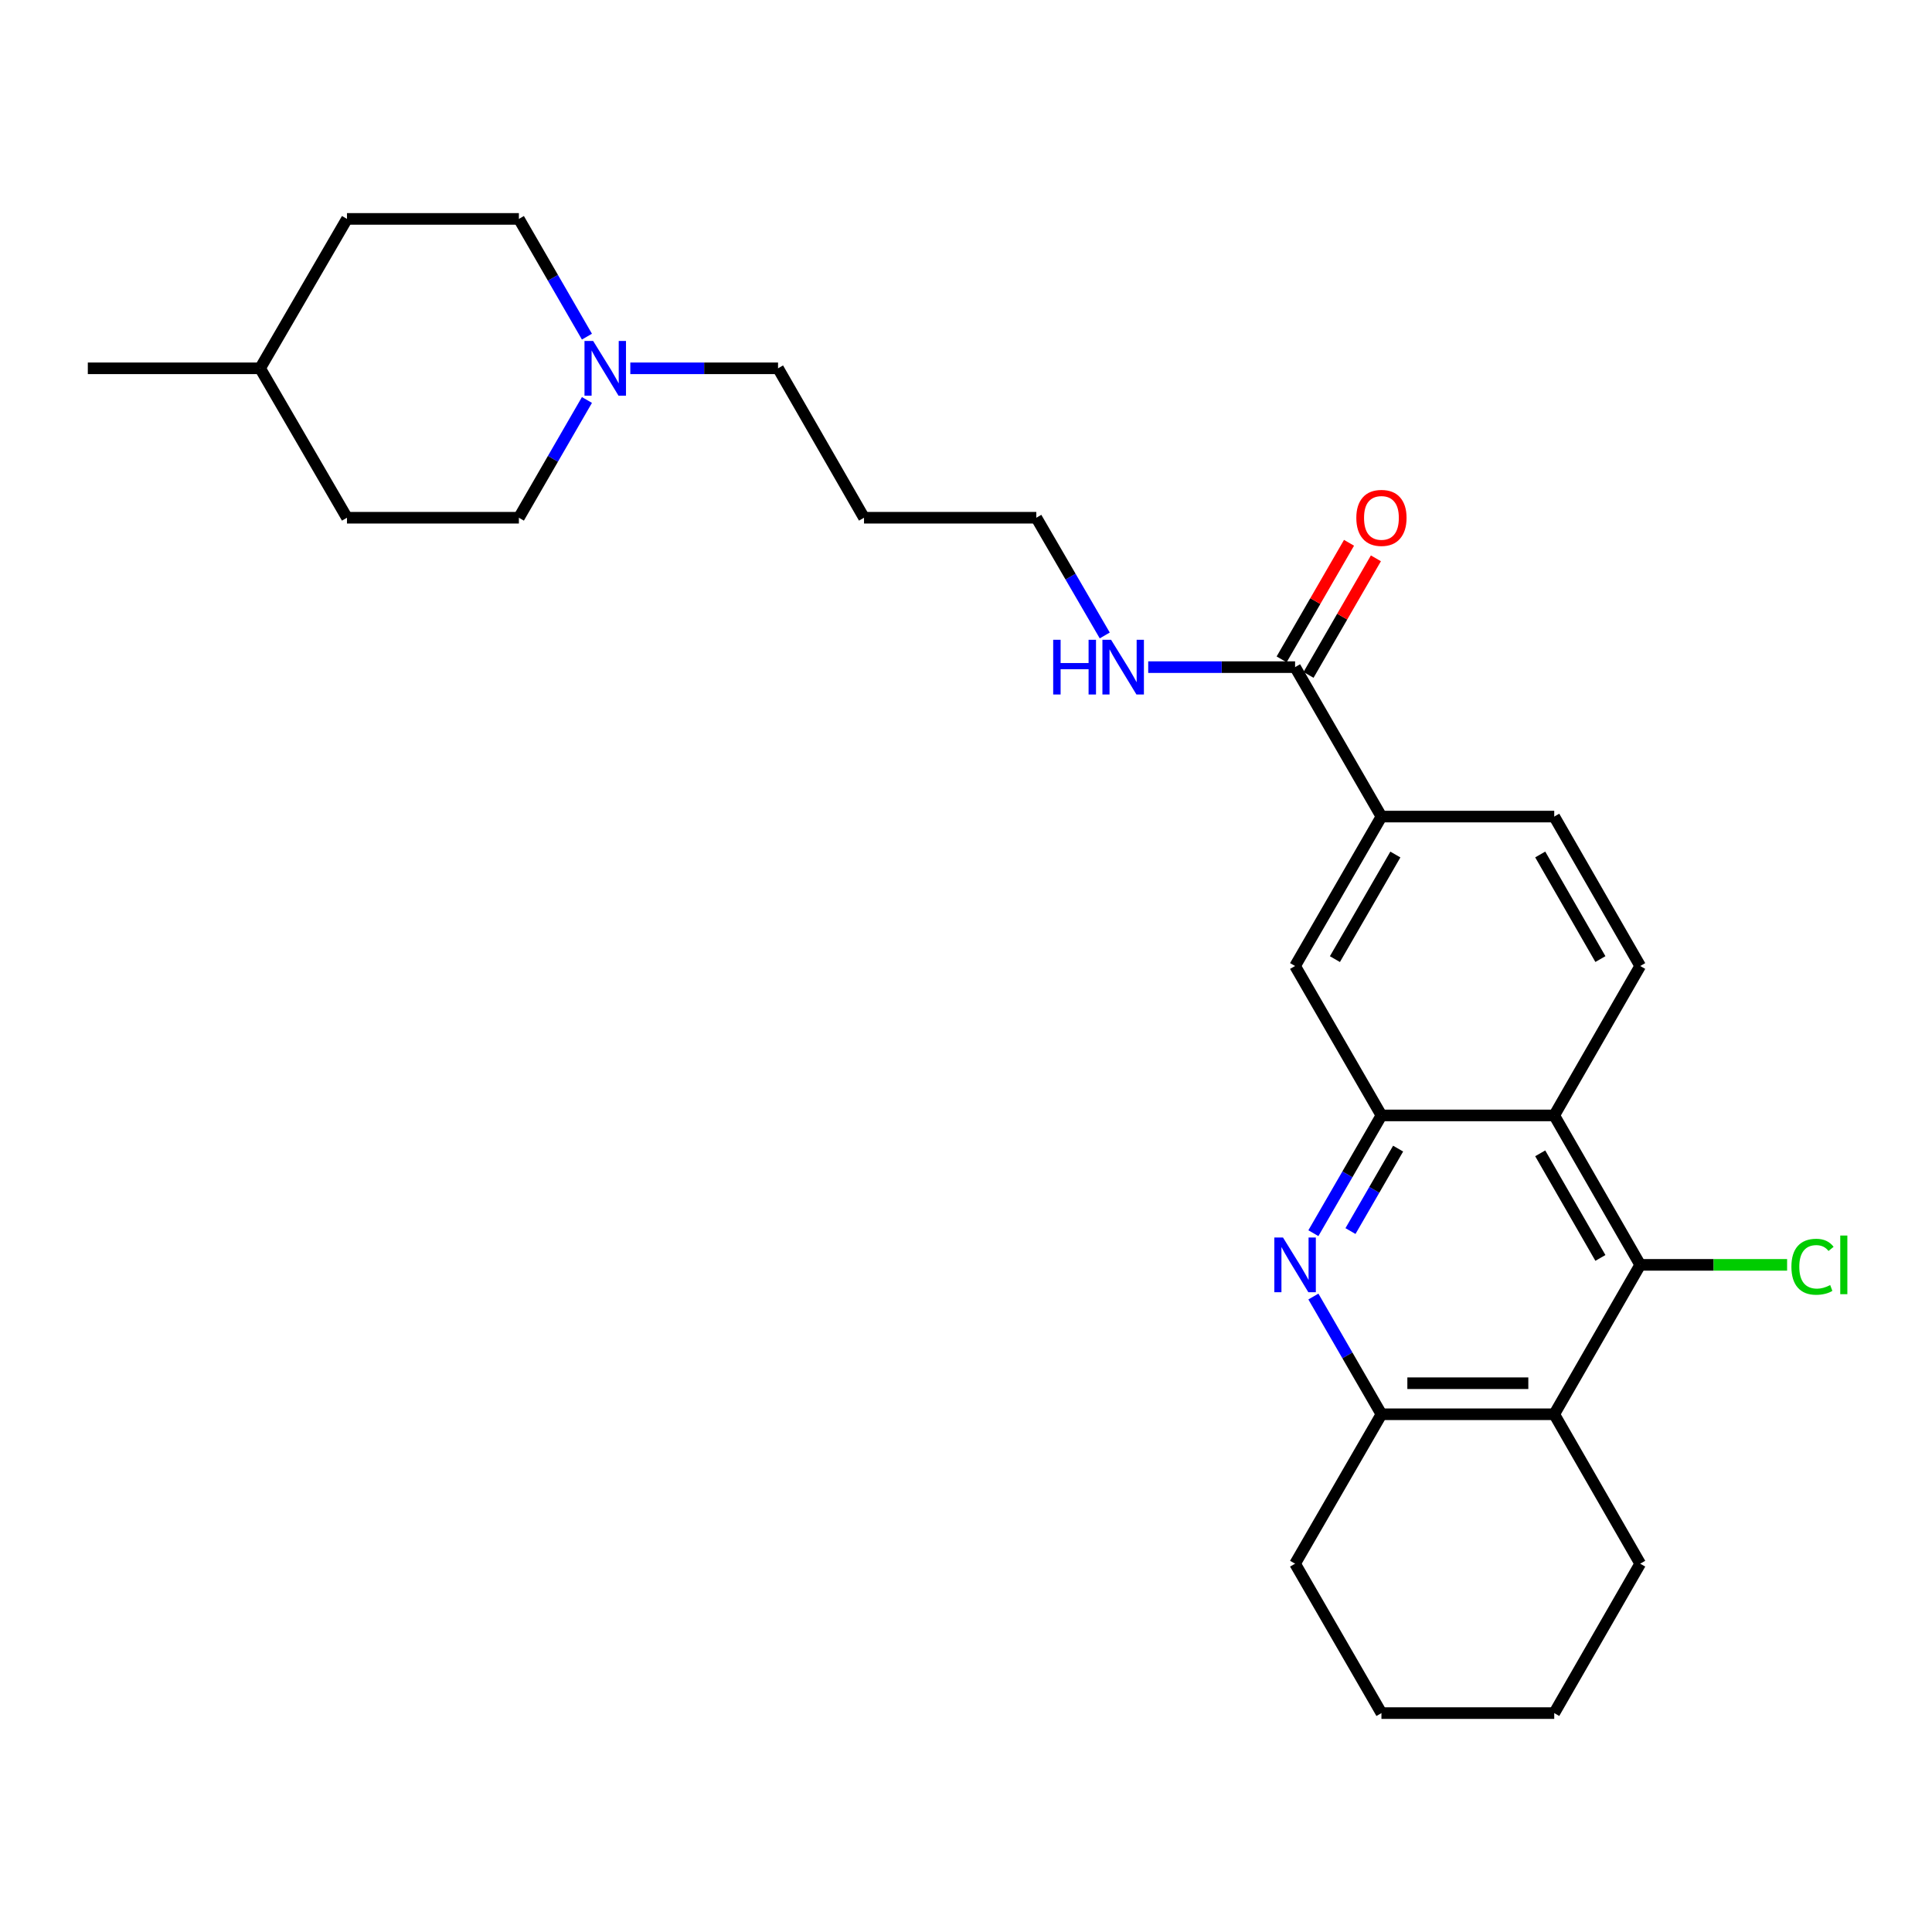 <?xml version='1.0' encoding='iso-8859-1'?>
<svg version='1.1' baseProfile='full'
              xmlns='http://www.w3.org/2000/svg'
                      xmlns:rdkit='http://www.rdkit.org/xml'
                      xmlns:xlink='http://www.w3.org/1999/xlink'
                  xml:space='preserve'
width='1000px' height='1000px' viewBox='0 0 1000 1000'>
<!-- END OF HEADER -->
<rect style='opacity:1.0;fill:#FFFFFF;stroke:none' width='1000' height='1000' x='0' y='0'> </rect>
<path class='bond-0' d='M 679.806,638.297 L 697.418,607.819' style='fill:none;fill-rule:evenodd;stroke:#0000FF;stroke-width:6px;stroke-linecap:butt;stroke-linejoin:miter;stroke-opacity:1' />
<path class='bond-0' d='M 697.418,607.819 L 715.03,577.341' style='fill:none;fill-rule:evenodd;stroke:#000000;stroke-width:6px;stroke-linecap:butt;stroke-linejoin:miter;stroke-opacity:1' />
<path class='bond-0' d='M 699.005,637.195 L 711.334,615.86' style='fill:none;fill-rule:evenodd;stroke:#0000FF;stroke-width:6px;stroke-linecap:butt;stroke-linejoin:miter;stroke-opacity:1' />
<path class='bond-0' d='M 711.334,615.86 L 723.662,594.525' style='fill:none;fill-rule:evenodd;stroke:#000000;stroke-width:6px;stroke-linecap:butt;stroke-linejoin:miter;stroke-opacity:1' />
<path class='bond-4' d='M 679.808,671.084 L 697.419,701.553' style='fill:none;fill-rule:evenodd;stroke:#0000FF;stroke-width:6px;stroke-linecap:butt;stroke-linejoin:miter;stroke-opacity:1' />
<path class='bond-4' d='M 697.419,701.553 L 715.03,732.022' style='fill:none;fill-rule:evenodd;stroke:#000000;stroke-width:6px;stroke-linecap:butt;stroke-linejoin:miter;stroke-opacity:1' />
<path class='bond-1' d='M 715.03,577.341 L 804.469,577.341' style='fill:none;fill-rule:evenodd;stroke:#000000;stroke-width:6px;stroke-linecap:butt;stroke-linejoin:miter;stroke-opacity:1' />
<path class='bond-7' d='M 715.03,577.341 L 670.333,500' style='fill:none;fill-rule:evenodd;stroke:#000000;stroke-width:6px;stroke-linecap:butt;stroke-linejoin:miter;stroke-opacity:1' />
<path class='bond-8' d='M 804.469,577.341 L 848.97,500' style='fill:none;fill-rule:evenodd;stroke:#000000;stroke-width:6px;stroke-linecap:butt;stroke-linejoin:miter;stroke-opacity:1' />
<path class='bond-27' d='M 804.469,577.341 L 848.97,654.691' style='fill:none;fill-rule:evenodd;stroke:#000000;stroke-width:6px;stroke-linecap:butt;stroke-linejoin:miter;stroke-opacity:1' />
<path class='bond-27' d='M 797.214,596.958 L 828.364,651.103' style='fill:none;fill-rule:evenodd;stroke:#000000;stroke-width:6px;stroke-linecap:butt;stroke-linejoin:miter;stroke-opacity:1' />
<path class='bond-2' d='M 848.97,654.691 L 804.469,732.022' style='fill:none;fill-rule:evenodd;stroke:#000000;stroke-width:6px;stroke-linecap:butt;stroke-linejoin:miter;stroke-opacity:1' />
<path class='bond-12' d='M 848.97,654.691 L 886.986,654.691' style='fill:none;fill-rule:evenodd;stroke:#000000;stroke-width:6px;stroke-linecap:butt;stroke-linejoin:miter;stroke-opacity:1' />
<path class='bond-12' d='M 886.986,654.691 L 925.001,654.691' style='fill:none;fill-rule:evenodd;stroke:#00CC00;stroke-width:6px;stroke-linecap:butt;stroke-linejoin:miter;stroke-opacity:1' />
<path class='bond-3' d='M 804.469,732.022 L 715.03,732.022' style='fill:none;fill-rule:evenodd;stroke:#000000;stroke-width:6px;stroke-linecap:butt;stroke-linejoin:miter;stroke-opacity:1' />
<path class='bond-3' d='M 791.054,715.951 L 728.446,715.951' style='fill:none;fill-rule:evenodd;stroke:#000000;stroke-width:6px;stroke-linecap:butt;stroke-linejoin:miter;stroke-opacity:1' />
<path class='bond-16' d='M 804.469,732.022 L 848.97,809.363' style='fill:none;fill-rule:evenodd;stroke:#000000;stroke-width:6px;stroke-linecap:butt;stroke-linejoin:miter;stroke-opacity:1' />
<path class='bond-22' d='M 715.03,732.022 L 670.333,809.363' style='fill:none;fill-rule:evenodd;stroke:#000000;stroke-width:6px;stroke-linecap:butt;stroke-linejoin:miter;stroke-opacity:1' />
<path class='bond-5' d='M 670.333,345.309 L 715.03,422.659' style='fill:none;fill-rule:evenodd;stroke:#000000;stroke-width:6px;stroke-linecap:butt;stroke-linejoin:miter;stroke-opacity:1' />
<path class='bond-11' d='M 677.29,349.331 L 694.728,319.161' style='fill:none;fill-rule:evenodd;stroke:#000000;stroke-width:6px;stroke-linecap:butt;stroke-linejoin:miter;stroke-opacity:1' />
<path class='bond-11' d='M 694.728,319.161 L 712.166,288.992' style='fill:none;fill-rule:evenodd;stroke:#FF0000;stroke-width:6px;stroke-linecap:butt;stroke-linejoin:miter;stroke-opacity:1' />
<path class='bond-11' d='M 663.376,341.288 L 680.813,311.119' style='fill:none;fill-rule:evenodd;stroke:#000000;stroke-width:6px;stroke-linecap:butt;stroke-linejoin:miter;stroke-opacity:1' />
<path class='bond-11' d='M 680.813,311.119 L 698.251,280.949' style='fill:none;fill-rule:evenodd;stroke:#FF0000;stroke-width:6px;stroke-linecap:butt;stroke-linejoin:miter;stroke-opacity:1' />
<path class='bond-13' d='M 670.333,345.309 L 632.323,345.309' style='fill:none;fill-rule:evenodd;stroke:#000000;stroke-width:6px;stroke-linecap:butt;stroke-linejoin:miter;stroke-opacity:1' />
<path class='bond-13' d='M 632.323,345.309 L 594.314,345.309' style='fill:none;fill-rule:evenodd;stroke:#0000FF;stroke-width:6px;stroke-linecap:butt;stroke-linejoin:miter;stroke-opacity:1' />
<path class='bond-6' d='M 715.03,422.659 L 670.333,500' style='fill:none;fill-rule:evenodd;stroke:#000000;stroke-width:6px;stroke-linecap:butt;stroke-linejoin:miter;stroke-opacity:1' />
<path class='bond-6' d='M 722.241,442.302 L 690.953,496.441' style='fill:none;fill-rule:evenodd;stroke:#000000;stroke-width:6px;stroke-linecap:butt;stroke-linejoin:miter;stroke-opacity:1' />
<path class='bond-10' d='M 715.03,422.659 L 804.469,422.659' style='fill:none;fill-rule:evenodd;stroke:#000000;stroke-width:6px;stroke-linecap:butt;stroke-linejoin:miter;stroke-opacity:1' />
<path class='bond-29' d='M 848.97,500 L 804.469,422.659' style='fill:none;fill-rule:evenodd;stroke:#000000;stroke-width:6px;stroke-linecap:butt;stroke-linejoin:miter;stroke-opacity:1' />
<path class='bond-29' d='M 828.365,496.414 L 797.214,442.276' style='fill:none;fill-rule:evenodd;stroke:#000000;stroke-width:6px;stroke-linecap:butt;stroke-linejoin:miter;stroke-opacity:1' />
<path class='bond-9' d='M 326.248,190.637 L 364.48,190.637' style='fill:none;fill-rule:evenodd;stroke:#0000FF;stroke-width:6px;stroke-linecap:butt;stroke-linejoin:miter;stroke-opacity:1' />
<path class='bond-9' d='M 364.48,190.637 L 402.712,190.637' style='fill:none;fill-rule:evenodd;stroke:#000000;stroke-width:6px;stroke-linecap:butt;stroke-linejoin:miter;stroke-opacity:1' />
<path class='bond-14' d='M 303.797,174.244 L 286.186,143.774' style='fill:none;fill-rule:evenodd;stroke:#0000FF;stroke-width:6px;stroke-linecap:butt;stroke-linejoin:miter;stroke-opacity:1' />
<path class='bond-14' d='M 286.186,143.774 L 268.575,113.305' style='fill:none;fill-rule:evenodd;stroke:#000000;stroke-width:6px;stroke-linecap:butt;stroke-linejoin:miter;stroke-opacity:1' />
<path class='bond-15' d='M 303.798,207.03 L 286.187,237.504' style='fill:none;fill-rule:evenodd;stroke:#0000FF;stroke-width:6px;stroke-linecap:butt;stroke-linejoin:miter;stroke-opacity:1' />
<path class='bond-15' d='M 286.187,237.504 L 268.575,267.978' style='fill:none;fill-rule:evenodd;stroke:#000000;stroke-width:6px;stroke-linecap:butt;stroke-linejoin:miter;stroke-opacity:1' />
<path class='bond-23' d='M 571.817,328.913 L 554.105,298.445' style='fill:none;fill-rule:evenodd;stroke:#0000FF;stroke-width:6px;stroke-linecap:butt;stroke-linejoin:miter;stroke-opacity:1' />
<path class='bond-23' d='M 554.105,298.445 L 536.393,267.978' style='fill:none;fill-rule:evenodd;stroke:#000000;stroke-width:6px;stroke-linecap:butt;stroke-linejoin:miter;stroke-opacity:1' />
<path class='bond-19' d='M 268.575,113.305 L 179.591,113.305' style='fill:none;fill-rule:evenodd;stroke:#000000;stroke-width:6px;stroke-linecap:butt;stroke-linejoin:miter;stroke-opacity:1' />
<path class='bond-18' d='M 268.575,267.978 L 179.591,267.978' style='fill:none;fill-rule:evenodd;stroke:#000000;stroke-width:6px;stroke-linecap:butt;stroke-linejoin:miter;stroke-opacity:1' />
<path class='bond-28' d='M 848.97,809.363 L 804.469,886.695' style='fill:none;fill-rule:evenodd;stroke:#000000;stroke-width:6px;stroke-linecap:butt;stroke-linejoin:miter;stroke-opacity:1' />
<path class='bond-17' d='M 402.712,190.637 L 447.212,267.978' style='fill:none;fill-rule:evenodd;stroke:#000000;stroke-width:6px;stroke-linecap:butt;stroke-linejoin:miter;stroke-opacity:1' />
<path class='bond-21' d='M 179.591,267.978 L 134.635,190.637' style='fill:none;fill-rule:evenodd;stroke:#000000;stroke-width:6px;stroke-linecap:butt;stroke-linejoin:miter;stroke-opacity:1' />
<path class='bond-30' d='M 179.591,113.305 L 134.635,190.637' style='fill:none;fill-rule:evenodd;stroke:#000000;stroke-width:6px;stroke-linecap:butt;stroke-linejoin:miter;stroke-opacity:1' />
<path class='bond-20' d='M 447.212,267.978 L 536.393,267.978' style='fill:none;fill-rule:evenodd;stroke:#000000;stroke-width:6px;stroke-linecap:butt;stroke-linejoin:miter;stroke-opacity:1' />
<path class='bond-24' d='M 134.635,190.637 L 45.455,190.637' style='fill:none;fill-rule:evenodd;stroke:#000000;stroke-width:6px;stroke-linecap:butt;stroke-linejoin:miter;stroke-opacity:1' />
<path class='bond-26' d='M 670.333,809.363 L 715.03,886.695' style='fill:none;fill-rule:evenodd;stroke:#000000;stroke-width:6px;stroke-linecap:butt;stroke-linejoin:miter;stroke-opacity:1' />
<path class='bond-25' d='M 804.469,886.695 L 715.03,886.695' style='fill:none;fill-rule:evenodd;stroke:#000000;stroke-width:6px;stroke-linecap:butt;stroke-linejoin:miter;stroke-opacity:1' />
<path  class='atom-0' d='M 664.073 640.531
L 673.353 655.531
Q 674.273 657.011, 675.753 659.691
Q 677.233 662.371, 677.313 662.531
L 677.313 640.531
L 681.073 640.531
L 681.073 668.851
L 677.193 668.851
L 667.233 652.451
Q 666.073 650.531, 664.833 648.331
Q 663.633 646.131, 663.273 645.451
L 663.273 668.851
L 659.593 668.851
L 659.593 640.531
L 664.073 640.531
' fill='#0000FF'/>
<path  class='atom-10' d='M 307.012 176.477
L 316.292 191.477
Q 317.212 192.957, 318.692 195.637
Q 320.172 198.317, 320.252 198.477
L 320.252 176.477
L 324.012 176.477
L 324.012 204.797
L 320.132 204.797
L 310.172 188.397
Q 309.012 186.477, 307.772 184.277
Q 306.572 182.077, 306.212 181.397
L 306.212 204.797
L 302.532 204.797
L 302.532 176.477
L 307.012 176.477
' fill='#0000FF'/>
<path  class='atom-12' d='M 702.03 268.058
Q 702.03 261.258, 705.39 257.458
Q 708.75 253.658, 715.03 253.658
Q 721.31 253.658, 724.67 257.458
Q 728.03 261.258, 728.03 268.058
Q 728.03 274.938, 724.63 278.858
Q 721.23 282.738, 715.03 282.738
Q 708.79 282.738, 705.39 278.858
Q 702.03 274.978, 702.03 268.058
M 715.03 279.538
Q 719.35 279.538, 721.67 276.658
Q 724.03 273.738, 724.03 268.058
Q 724.03 262.498, 721.67 259.698
Q 719.35 256.858, 715.03 256.858
Q 710.71 256.858, 708.35 259.658
Q 706.03 262.458, 706.03 268.058
Q 706.03 273.778, 708.35 276.658
Q 710.71 279.538, 715.03 279.538
' fill='#FF0000'/>
<path  class='atom-13' d='M 927.231 655.671
Q 927.231 648.631, 930.511 644.951
Q 933.831 641.231, 940.111 641.231
Q 945.951 641.231, 949.071 645.351
L 946.431 647.511
Q 944.151 644.511, 940.111 644.511
Q 935.831 644.511, 933.551 647.391
Q 931.311 650.231, 931.311 655.671
Q 931.311 661.271, 933.631 664.151
Q 935.991 667.031, 940.551 667.031
Q 943.671 667.031, 947.311 665.151
L 948.431 668.151
Q 946.951 669.111, 944.711 669.671
Q 942.471 670.231, 939.991 670.231
Q 933.831 670.231, 930.511 666.471
Q 927.231 662.711, 927.231 655.671
' fill='#00CC00'/>
<path  class='atom-13' d='M 952.511 639.511
L 956.191 639.511
L 956.191 669.871
L 952.511 669.871
L 952.511 639.511
' fill='#00CC00'/>
<path  class='atom-14' d='M 545.129 331.149
L 548.969 331.149
L 548.969 343.189
L 563.449 343.189
L 563.449 331.149
L 567.289 331.149
L 567.289 359.469
L 563.449 359.469
L 563.449 346.389
L 548.969 346.389
L 548.969 359.469
L 545.129 359.469
L 545.129 331.149
' fill='#0000FF'/>
<path  class='atom-14' d='M 575.089 331.149
L 584.369 346.149
Q 585.289 347.629, 586.769 350.309
Q 588.249 352.989, 588.329 353.149
L 588.329 331.149
L 592.089 331.149
L 592.089 359.469
L 588.209 359.469
L 578.249 343.069
Q 577.089 341.149, 575.849 338.949
Q 574.649 336.749, 574.289 336.069
L 574.289 359.469
L 570.609 359.469
L 570.609 331.149
L 575.089 331.149
' fill='#0000FF'/>
</svg>
